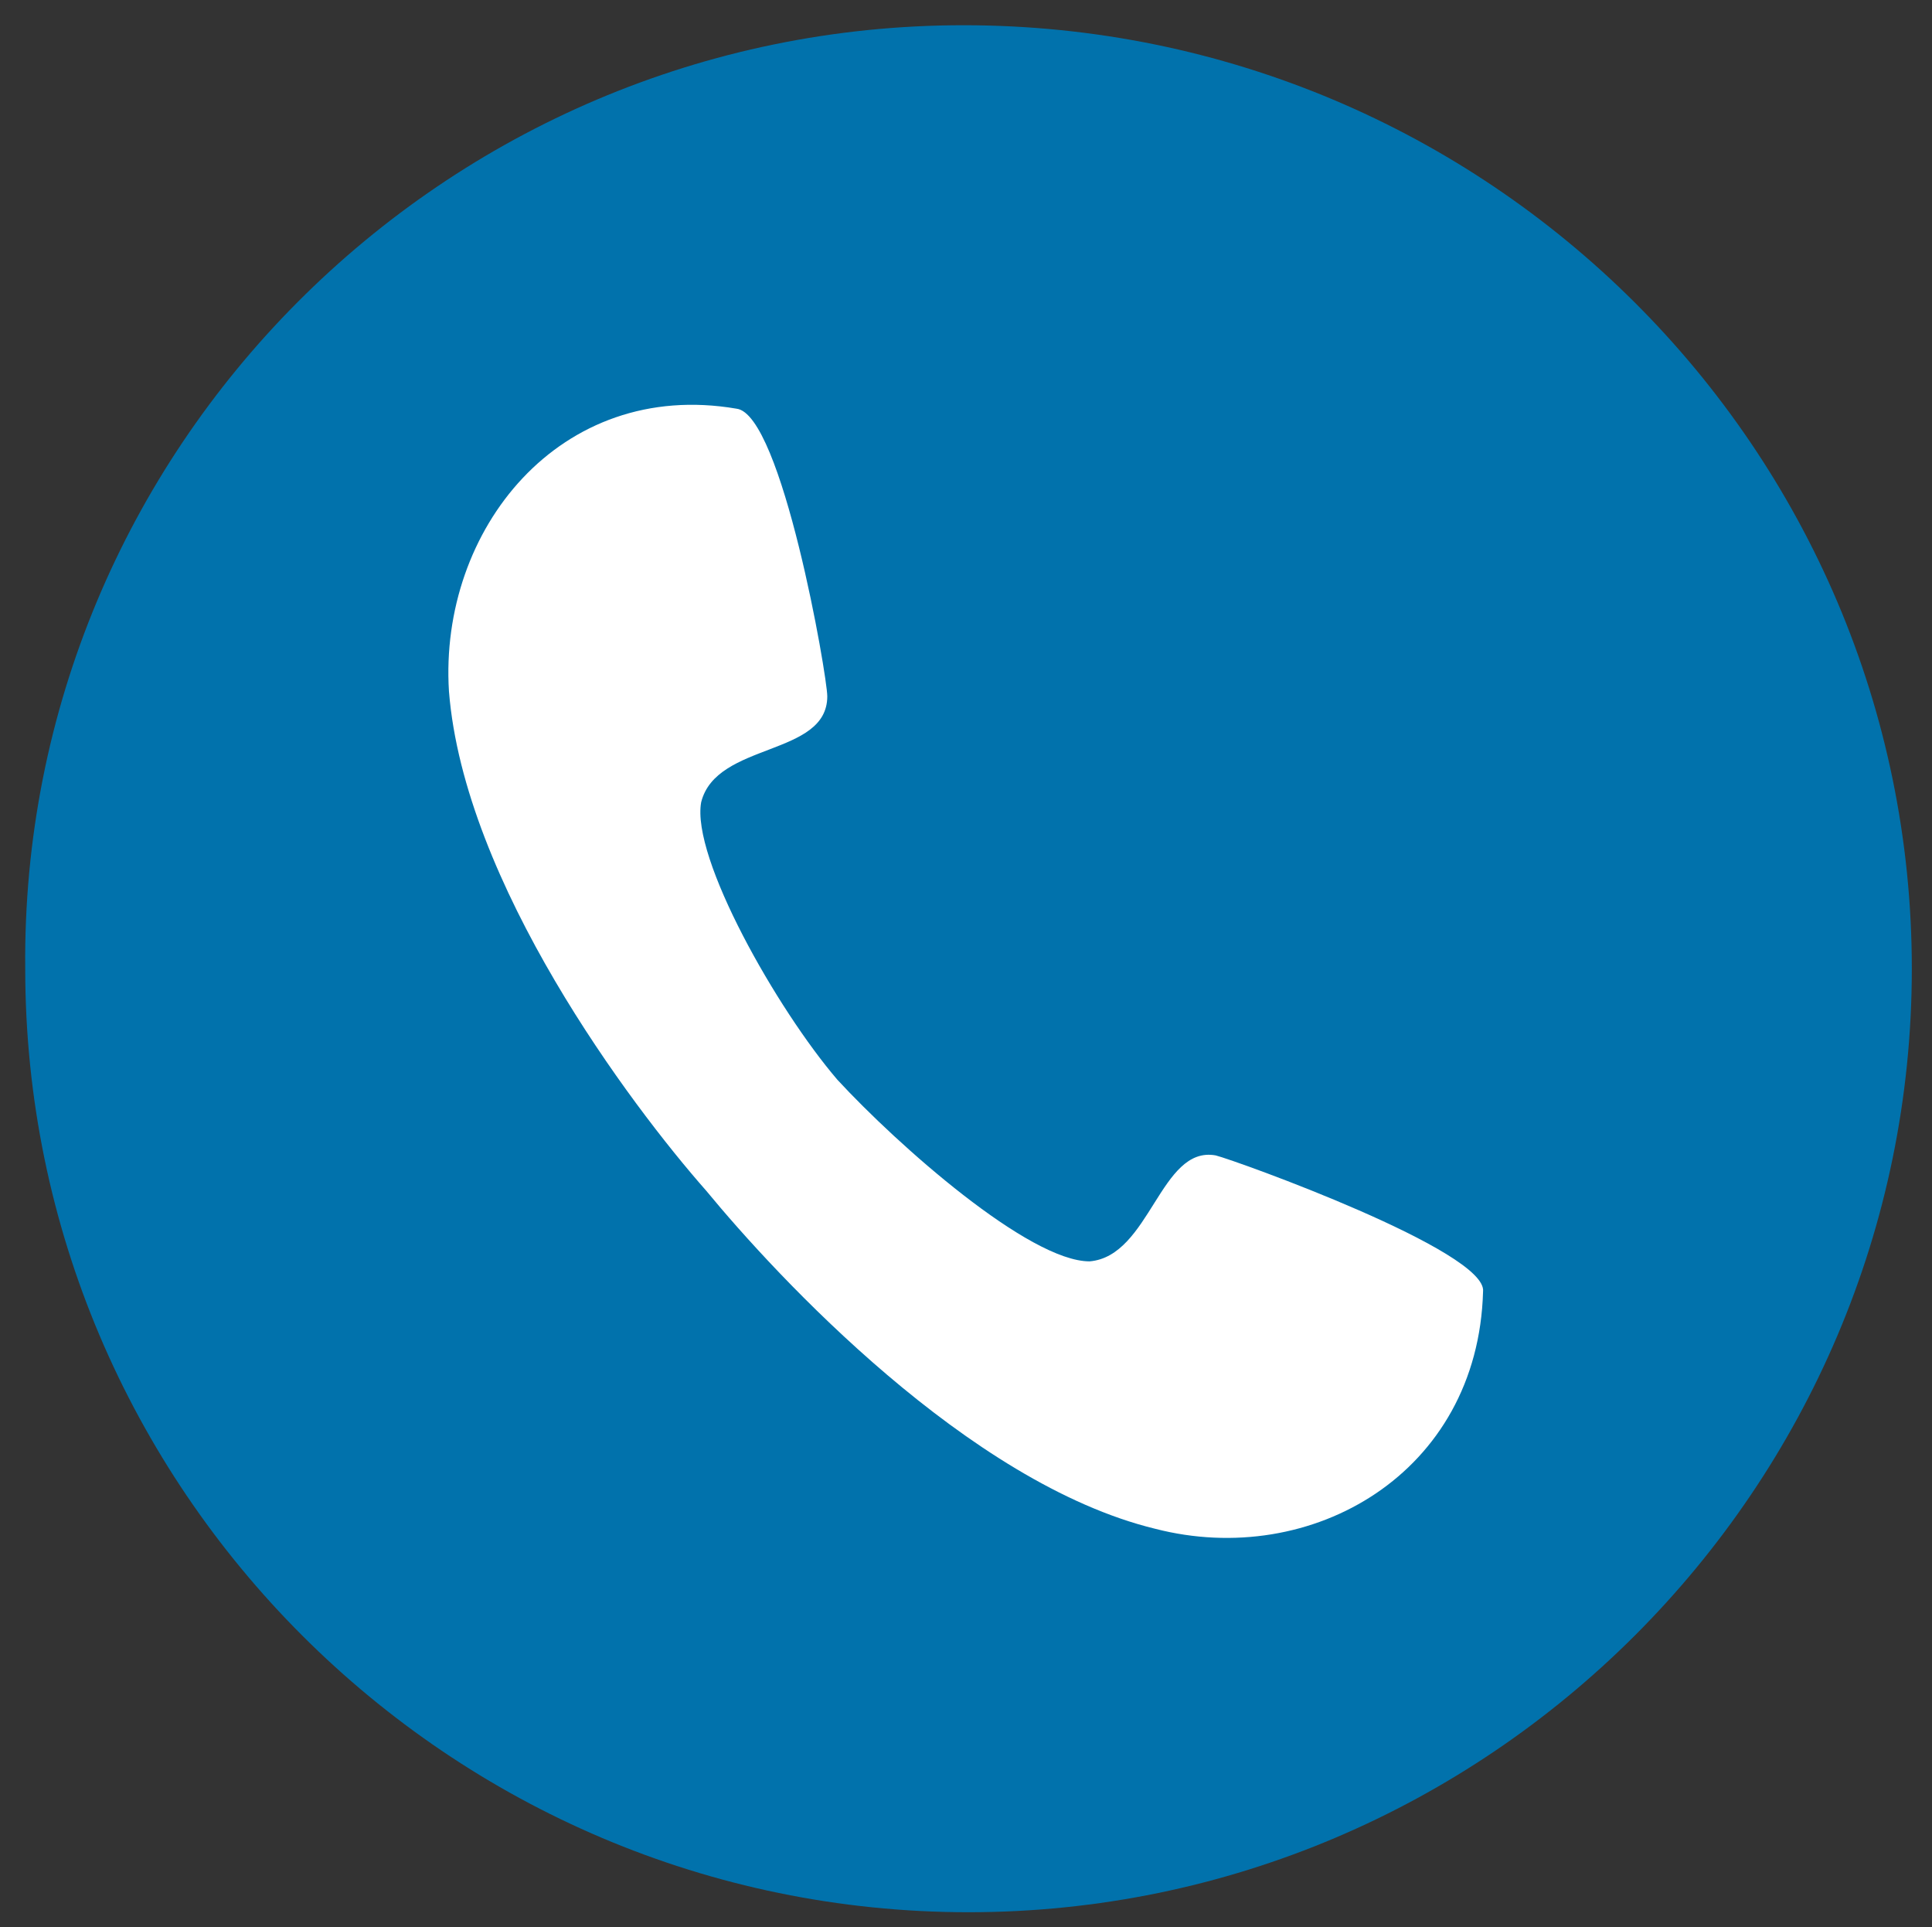 <?xml version="1.0" encoding="utf-8"?>
<!-- Generator: Adobe Illustrator 23.0.2, SVG Export Plug-In . SVG Version: 6.00 Build 0)  -->
<svg version="1.1" id="Calque_1" xmlns="http://www.w3.org/2000/svg" xmlns:xlink="http://www.w3.org/1999/xlink" x="0px" y="0px"
	 viewBox="0 0 38.3 38.2" style="enable-background:new 0 0 38.3 38.2;" xml:space="preserve">
<rect x="0" y="0" width="38.3" height="38.2" fill="#333333" stroke="none"/>
<style type="text/css">
	.st0{fill:#0172AC;}
	.st1{fill:#FFFFFF;}
</style>
<path class="st0" d="M37.9,19.2c0,10.3-8.4,18.7-18.7,18.7c-10.3,0-18.7-8.4-18.7-18.7C0.4,8.9,8.8,0.5,19.1,0.5
	C29.5,0.5,37.9,8.9,37.9,19.2"/>
<path class="st1" d="M16.6,21.4c-1.2-1.4-2.9-4.4-2.7-5.5c0.3-1.2,2.5-0.9,2.5-2.1c0-0.4-0.9-5.6-1.8-5.7c-3.5-0.6-5.9,2.4-5.7,5.6
	c0.3,3.8,3.6,8.2,5.1,9.9c1.4,1.7,5.2,5.8,8.9,6.7c3.1,0.8,6.4-1.1,6.5-4.7c0.1-0.8-4.9-2.6-5.3-2.7c-1.1-0.2-1.3,2-2.5,2.1
	C20.4,25,17.8,22.7,16.6,21.4"/>
</svg>
